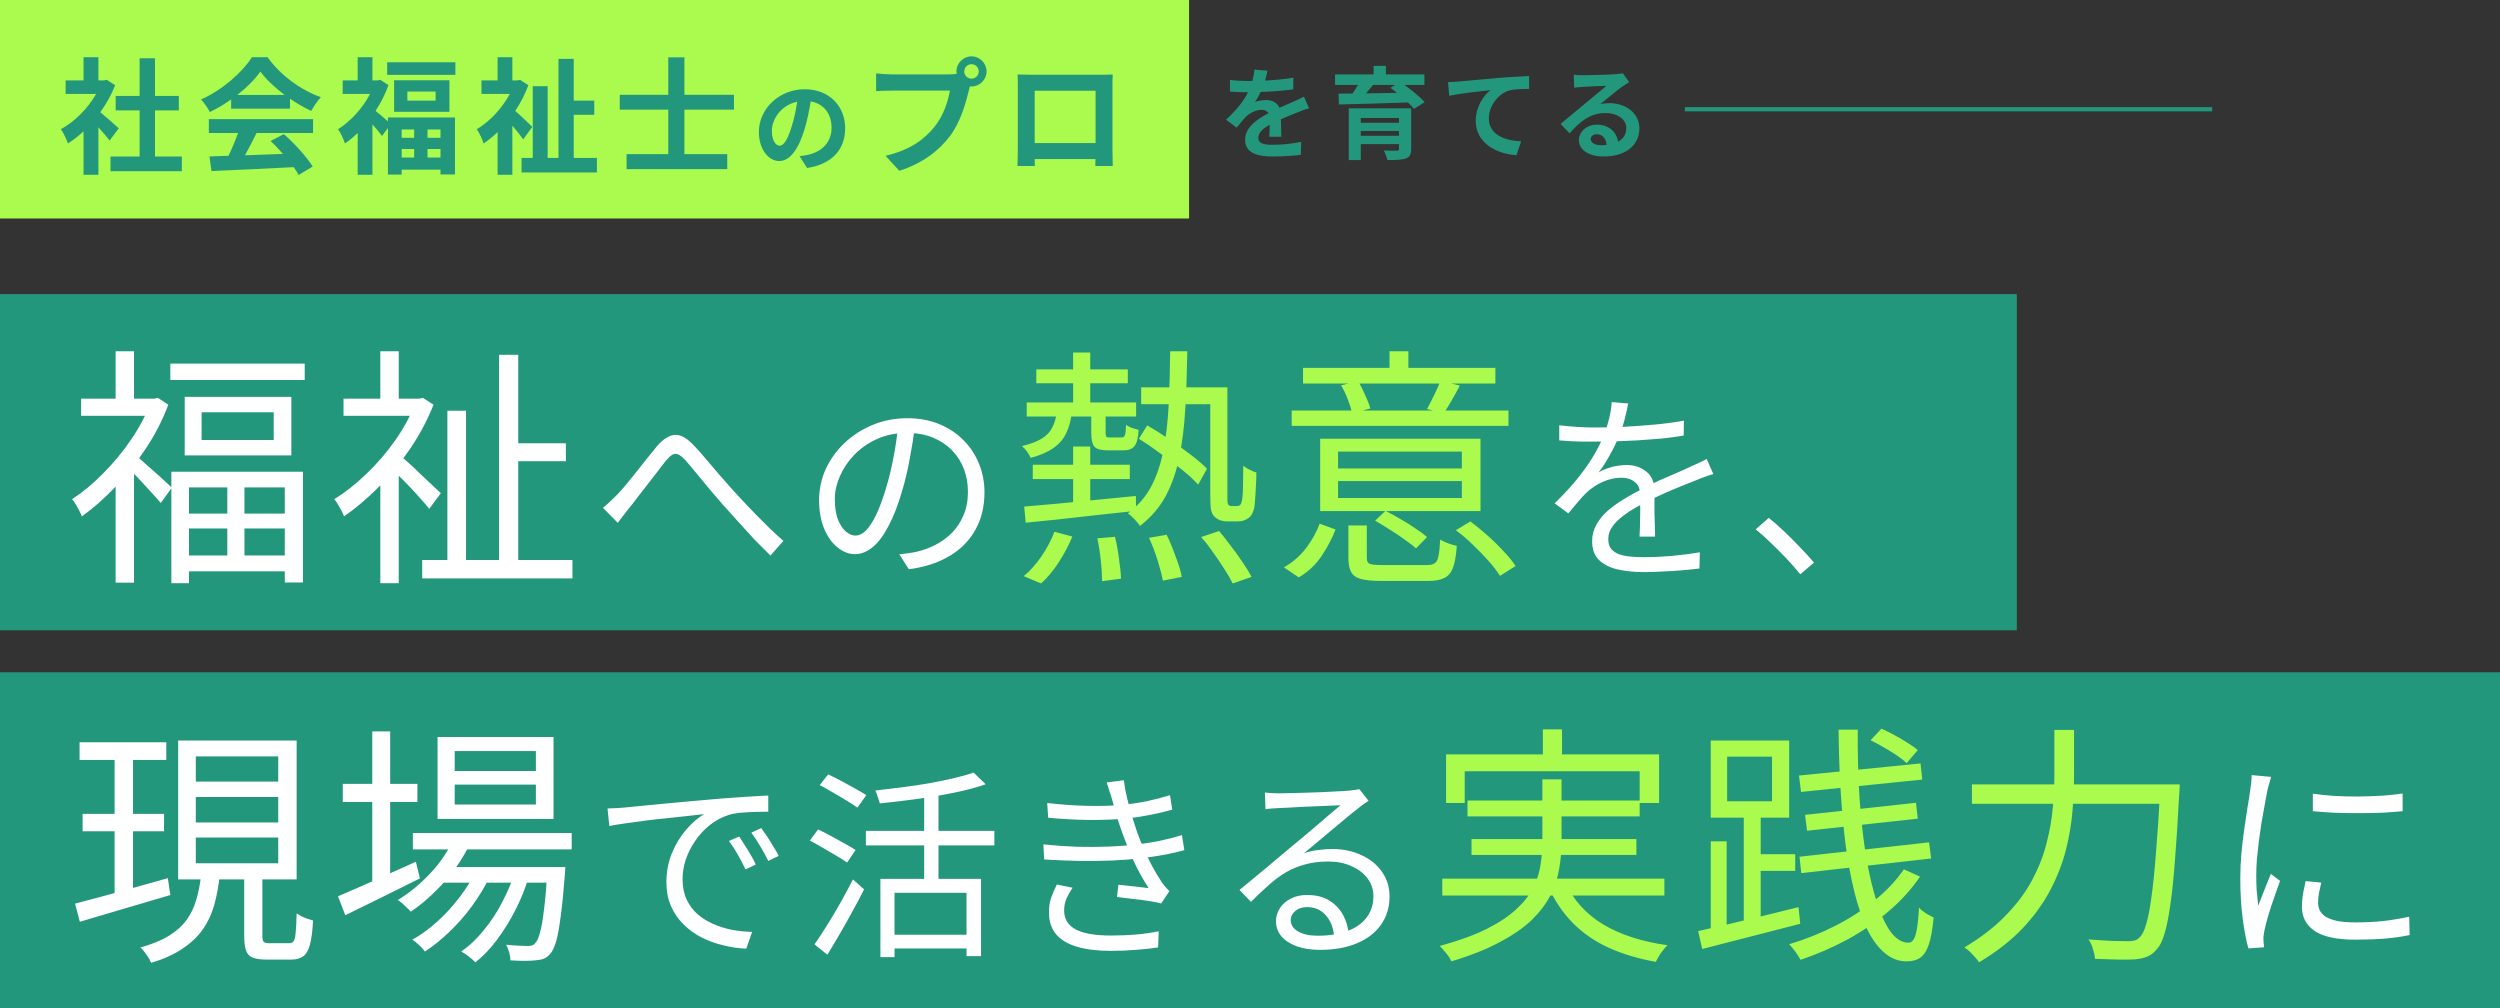 <svg width="595" height="240" viewBox="0 0 595 240" fill="none" xmlns="http://www.w3.org/2000/svg">
<rect x="0" y="0" width="595" height="240" fill="#333333" stroke="none"/>
<rect width="480" height="80" transform="translate(0 70)" fill="#23977C"/>
<path d="M54.1 114.38H58.18V134.72H54.1V114.38ZM47.98 98.12V104.72H65.14V98.12H47.98ZM43.96 94.46H69.34V108.38H43.96V94.46ZM40.78 112.28H72.1V138.62H67.78V116H44.98V138.8H40.78V112.28ZM43.3 122.24H69.82V125.78H43.3V122.24ZM43.3 132.2H69.88V135.98H43.3V132.2ZM40.54 86.54H72.52V90.44H40.54V86.54ZM19.3 94.88H37.42V98.96H19.3V94.88ZM27.52 83.6H31.9V96.92H27.52V83.6ZM32.38 108.5C32.82 108.78 33.42 109.28 34.18 110C34.98 110.68 35.84 111.44 36.76 112.28C37.68 113.08 38.52 113.84 39.28 114.56C40.04 115.24 40.58 115.74 40.9 116.06L38.26 119.72C37.82 119.16 37.22 118.48 36.46 117.68C35.74 116.88 34.96 116.02 34.12 115.1C33.28 114.18 32.48 113.34 31.72 112.58C30.96 111.82 30.34 111.2 29.86 110.72L32.38 108.5ZM35.86 94.88H36.76L37.6 94.7L40.06 96.32C38.7 99.96 36.9 103.46 34.66 106.82C32.46 110.14 30.04 113.18 27.4 115.94C24.76 118.7 22.12 121.02 19.48 122.9C19.32 122.46 19.1 121.98 18.82 121.46C18.54 120.94 18.26 120.44 17.98 119.96C17.7 119.44 17.42 119.06 17.14 118.82C19.66 117.18 22.12 115.14 24.52 112.7C26.96 110.26 29.18 107.58 31.18 104.66C33.18 101.74 34.74 98.78 35.86 95.78V94.88ZM27.52 112.88L31.9 107.54V138.68H27.52V112.88ZM121.3 105.5H134.68V109.76H121.3V105.5ZM100.48 133.28H136.24V137.66H100.48V133.28ZM118.78 84.44H123.34V136.4H118.78V84.44ZM106.48 97.76H110.92V135.32H106.48V97.76ZM81.76 94.88H100.48V98.96H81.76V94.88ZM90.52 112.76L94.9 107.54V138.8H90.52V112.76ZM90.52 83.6H94.9V96.92H90.52V83.6ZM94.9 108.14C95.38 108.5 96.08 109.1 97 109.94C97.96 110.78 98.96 111.72 100 112.76C101.08 113.76 102.06 114.68 102.94 115.52C103.86 116.36 104.52 116.98 104.92 117.38L102.16 121.1C101.64 120.42 100.94 119.6 100.06 118.64C99.22 117.68 98.3 116.68 97.3 115.64C96.3 114.6 95.34 113.64 94.42 112.76C93.54 111.84 92.8 111.1 92.2 110.54L94.9 108.14ZM98.92 94.88H99.82L100.66 94.7L103.18 96.32C101.74 99.96 99.88 103.46 97.6 106.82C95.32 110.18 92.8 113.24 90.04 116C87.32 118.72 84.6 121.02 81.88 122.9C81.72 122.46 81.5 121.98 81.22 121.46C80.94 120.94 80.66 120.44 80.38 119.96C80.1 119.48 79.82 119.1 79.54 118.82C82.14 117.22 84.7 115.2 87.22 112.76C89.78 110.32 92.08 107.64 94.12 104.72C96.16 101.8 97.76 98.82 98.92 95.78V94.88ZM143.488 120.848C144.096 120.368 144.656 119.888 145.168 119.408C145.712 118.896 146.304 118.32 146.944 117.68C147.584 117.008 148.288 116.208 149.056 115.28C149.856 114.32 150.672 113.312 151.504 112.256C152.368 111.168 153.216 110.096 154.048 109.04C154.88 107.984 155.648 107.04 156.352 106.208C157.76 104.576 159.12 103.68 160.432 103.52C161.776 103.36 163.232 104.08 164.8 105.68C165.792 106.672 166.832 107.824 167.92 109.136C169.008 110.416 170.112 111.712 171.232 113.024C172.384 114.336 173.456 115.552 174.448 116.672C175.184 117.472 176.016 118.368 176.944 119.36C177.872 120.352 178.864 121.392 179.92 122.48C180.976 123.536 182.048 124.608 183.136 125.696C184.256 126.784 185.36 127.792 186.448 128.72L183.376 132.224C182.192 131.072 180.928 129.808 179.584 128.432C178.272 127.024 176.976 125.6 175.696 124.16C174.416 122.72 173.216 121.392 172.096 120.176C171.072 118.992 170 117.744 168.88 116.432C167.792 115.088 166.736 113.808 165.712 112.592C164.72 111.376 163.856 110.352 163.12 109.52C162.416 108.784 161.824 108.32 161.344 108.128C160.864 107.936 160.4 107.984 159.952 108.272C159.536 108.528 159.04 108.992 158.464 109.664C157.92 110.368 157.28 111.2 156.544 112.16C155.808 113.12 155.04 114.112 154.24 115.136C153.44 116.16 152.656 117.168 151.888 118.16C151.152 119.152 150.48 120.016 149.872 120.752C149.392 121.392 148.88 122.048 148.336 122.72C147.824 123.36 147.392 123.936 147.04 124.448L143.488 120.848ZM217.792 101.216C217.472 103.712 217.056 106.32 216.544 109.04C216.064 111.76 215.44 114.4 214.672 116.96C213.712 120.256 212.64 123.008 211.456 125.216C210.304 127.424 209.056 129.088 207.712 130.208C206.368 131.328 204.96 131.888 203.488 131.888C202.08 131.888 200.72 131.376 199.408 130.352C198.096 129.328 197.024 127.856 196.192 125.936C195.36 123.984 194.944 121.696 194.944 119.072C194.944 116.448 195.472 113.968 196.528 111.632C197.616 109.296 199.104 107.232 200.992 105.44C202.912 103.616 205.152 102.176 207.712 101.12C210.272 100.064 213.008 99.536 215.92 99.536C218.736 99.536 221.264 100 223.504 100.928C225.776 101.856 227.712 103.136 229.312 104.768C230.912 106.368 232.144 108.24 233.008 110.384C233.872 112.496 234.304 114.768 234.304 117.2C234.304 120.56 233.584 123.52 232.144 126.08C230.736 128.64 228.688 130.72 226 132.32C223.344 133.92 220.112 134.976 216.304 135.488L214.048 131.936C214.816 131.84 215.552 131.744 216.256 131.648C216.96 131.552 217.6 131.44 218.176 131.312C219.712 130.96 221.2 130.416 222.64 129.68C224.112 128.912 225.424 127.952 226.576 126.8C227.728 125.616 228.64 124.224 229.312 122.624C230.016 120.992 230.368 119.136 230.368 117.056C230.368 115.104 230.048 113.296 229.408 111.632C228.768 109.936 227.824 108.448 226.576 107.168C225.328 105.888 223.808 104.88 222.016 104.144C220.224 103.408 218.176 103.04 215.872 103.04C213.248 103.04 210.864 103.52 208.72 104.48C206.608 105.44 204.8 106.704 203.296 108.272C201.824 109.808 200.688 111.504 199.888 113.36C199.088 115.184 198.688 116.976 198.688 118.736C198.688 120.752 198.944 122.416 199.456 123.728C200 125.008 200.64 125.952 201.376 126.56C202.144 127.168 202.896 127.472 203.632 127.472C204.4 127.472 205.184 127.104 205.984 126.368C206.784 125.6 207.6 124.384 208.432 122.72C209.264 121.024 210.08 118.832 210.88 116.144C211.584 113.84 212.176 111.392 212.656 108.8C213.168 106.208 213.536 103.664 213.76 101.168L217.792 101.216ZM387.52 96.032C387.328 96.992 387.072 98.128 386.752 99.44C386.464 100.72 385.984 102.176 385.312 103.808C384.736 105.248 384.016 106.736 383.152 108.272C382.32 109.808 381.424 111.2 380.464 112.448C381.072 112.064 381.76 111.744 382.528 111.488C383.296 111.2 384.08 110.992 384.88 110.864C385.712 110.736 386.464 110.672 387.136 110.672C388.992 110.672 390.56 111.2 391.84 112.256C393.12 113.28 393.76 114.784 393.76 116.768C393.76 117.376 393.76 118.16 393.76 119.12C393.76 120.048 393.76 121.04 393.76 122.096C393.792 123.12 393.824 124.128 393.856 125.12C393.888 126.112 393.904 126.976 393.904 127.712H390.208C390.24 127.072 390.272 126.32 390.304 125.456C390.336 124.592 390.352 123.68 390.352 122.72C390.384 121.76 390.384 120.848 390.352 119.984C390.352 119.12 390.352 118.384 390.352 117.776C390.352 116.368 389.92 115.344 389.056 114.704C388.224 114.032 387.168 113.696 385.888 113.696C384.384 113.696 382.896 114.032 381.424 114.704C379.984 115.344 378.72 116.176 377.632 117.2C376.928 117.872 376.224 118.64 375.52 119.504C374.848 120.336 374.096 121.232 373.264 122.192L370 119.792C372.304 117.552 374.224 115.456 375.76 113.504C377.296 111.552 378.544 109.744 379.504 108.08C380.464 106.384 381.216 104.864 381.76 103.52C382.272 102.176 382.688 100.832 383.008 99.488C383.328 98.112 383.52 96.848 383.584 95.696L387.52 96.032ZM371.104 101.216C372.384 101.376 373.776 101.504 375.28 101.6C376.784 101.696 378.096 101.744 379.216 101.744C381.36 101.744 383.664 101.696 386.128 101.6C388.592 101.472 391.072 101.296 393.568 101.072C396.096 100.848 398.496 100.528 400.768 100.112L400.72 103.664C399.056 103.952 397.28 104.192 395.392 104.384C393.504 104.544 391.584 104.688 389.632 104.816C387.68 104.912 385.792 104.992 383.968 105.056C382.176 105.088 380.512 105.104 378.976 105.104C378.304 105.104 377.52 105.104 376.624 105.104C375.76 105.072 374.848 105.04 373.888 105.008C372.928 104.944 372 104.88 371.104 104.816V101.216ZM407.776 112.832C407.36 112.928 406.896 113.072 406.384 113.264C405.904 113.424 405.408 113.6 404.896 113.792C404.416 113.984 403.952 114.176 403.504 114.368C401.84 115.008 399.904 115.792 397.696 116.72C395.488 117.648 393.232 118.72 390.928 119.936C389.328 120.736 387.92 121.584 386.704 122.48C385.488 123.344 384.528 124.256 383.824 125.216C383.12 126.144 382.768 127.168 382.768 128.288C382.768 129.216 382.976 129.968 383.392 130.544C383.84 131.12 384.464 131.568 385.264 131.888C386.064 132.176 386.976 132.368 388 132.464C389.056 132.56 390.208 132.608 391.456 132.608C393.312 132.608 395.424 132.512 397.792 132.32C400.192 132.096 402.448 131.808 404.56 131.456L404.464 135.296C403.248 135.456 401.872 135.6 400.336 135.728C398.832 135.856 397.296 135.952 395.728 136.016C394.192 136.112 392.72 136.16 391.312 136.16C389.04 136.16 386.96 135.952 385.072 135.536C383.216 135.12 381.728 134.384 380.608 133.328C379.488 132.272 378.928 130.768 378.928 128.816C378.928 127.376 379.264 126.064 379.936 124.88C380.608 123.664 381.504 122.56 382.624 121.568C383.776 120.576 385.04 119.664 386.416 118.832C387.792 117.968 389.2 117.184 390.64 116.48C392.176 115.648 393.616 114.928 394.96 114.32C396.336 113.712 397.632 113.152 398.848 112.64C400.064 112.128 401.2 111.616 402.256 111.104C402.96 110.784 403.632 110.48 404.272 110.192C404.912 109.904 405.552 109.584 406.192 109.232L407.776 112.832ZM428.464 136.688C427.44 135.408 426.32 134.128 425.104 132.848C423.888 131.568 422.656 130.336 421.408 129.152C420.192 127.968 419.008 126.912 417.856 125.984L420.976 123.248C422.128 124.176 423.344 125.248 424.624 126.464C425.904 127.68 427.152 128.928 428.368 130.208C429.616 131.488 430.736 132.72 431.728 133.904L428.464 136.688Z" fill="white"/>
<path d="M246.64 87.92H268.42V91.22H246.64V87.92ZM271.6 92.18H290.14V96.2H271.6V92.18ZM244.36 95.78H270.4V99.14H244.36V95.78ZM255.4 83.9H259.48V97.4H255.4V83.9ZM255.4 106.28H259.48V121.22H255.4V106.28ZM245.8 110.6H268.9V114.02H245.8V110.6ZM243.76 120.56C246 120.36 248.54 120.14 251.38 119.9C254.26 119.62 257.32 119.32 260.56 119C263.84 118.68 267.1 118.36 270.34 118.04L270.4 121.58C267.24 121.9 264.08 122.24 260.92 122.6C257.76 122.96 254.74 123.3 251.86 123.62C249.02 123.9 246.44 124.16 244.12 124.4L243.76 120.56ZM259.72 97.7H263.14V103.04C263.14 103.52 263.2 103.82 263.32 103.94C263.44 104.06 263.72 104.12 264.16 104.12C264.32 104.12 264.58 104.12 264.94 104.12C265.3 104.12 265.66 104.12 266.02 104.12C266.38 104.12 266.66 104.12 266.86 104.12C267.3 104.12 267.58 103.96 267.7 103.64C267.86 103.32 267.96 102.48 268 101.12C268.32 101.36 268.78 101.6 269.38 101.84C269.98 102.04 270.52 102.2 271 102.32C270.88 104.24 270.54 105.54 269.98 106.22C269.42 106.86 268.56 107.18 267.4 107.18C267.16 107.18 266.8 107.18 266.32 107.18C265.84 107.18 265.34 107.18 264.82 107.18C264.3 107.18 263.92 107.18 263.68 107.18C262.08 107.18 261.02 106.9 260.5 106.34C259.98 105.78 259.72 104.68 259.72 103.04V97.7ZM278.5 83.6H282.58C282.5 88.52 282.34 93.08 282.1 97.28C281.86 101.48 281.38 105.32 280.66 108.8C279.98 112.24 278.9 115.34 277.42 118.1C275.94 120.82 273.9 123.18 271.3 125.18C271.02 124.7 270.58 124.16 269.98 123.56C269.42 122.96 268.9 122.5 268.42 122.18C270.82 120.38 272.68 118.24 274 115.76C275.32 113.24 276.28 110.38 276.88 107.18C277.52 103.94 277.94 100.36 278.14 96.44C278.34 92.48 278.46 88.2 278.5 83.6ZM271.06 104.42L273.04 101.24C274.72 102.2 276.46 103.3 278.26 104.54C280.06 105.74 281.76 106.96 283.36 108.2C285 109.44 286.3 110.56 287.26 111.56L285.16 115.34C284.2 114.26 282.92 113.08 281.32 111.8C279.72 110.52 278.02 109.24 276.22 107.96C274.46 106.64 272.74 105.46 271.06 104.42ZM288.04 92.18H292.12V117.38C292.12 118.18 292.12 118.82 292.12 119.3C292.16 119.74 292.24 120.02 292.36 120.14C292.52 120.34 292.78 120.44 293.14 120.44C293.3 120.44 293.48 120.44 293.68 120.44C293.92 120.44 294.12 120.44 294.28 120.44C294.76 120.44 295.08 120.32 295.24 120.08C295.48 119.76 295.64 119.1 295.72 118.1C295.8 117.5 295.84 116.58 295.84 115.34C295.88 114.06 295.9 112.56 295.9 110.84C296.34 111.2 296.84 111.52 297.4 111.8C297.96 112.08 298.5 112.3 299.02 112.46C299.02 113.5 298.98 114.58 298.9 115.7C298.86 116.82 298.8 117.82 298.72 118.7C298.68 119.58 298.62 120.24 298.54 120.68C298.3 121.96 297.82 122.84 297.1 123.32C296.78 123.56 296.38 123.76 295.9 123.92C295.46 124.04 294.98 124.1 294.46 124.1C294.14 124.1 293.74 124.1 293.26 124.1C292.78 124.1 292.38 124.1 292.06 124.1C291.58 124.1 291.06 124.02 290.5 123.86C289.94 123.66 289.46 123.36 289.06 122.96C288.66 122.6 288.38 122.06 288.22 121.34C288.1 120.58 288.04 119.18 288.04 117.14V92.18ZM261.16 128.12L265.36 127.76C265.76 129.36 266.08 131.1 266.32 132.98C266.6 134.86 266.76 136.44 266.8 137.72L262.3 138.32C262.3 137 262.2 135.38 262 133.46C261.8 131.54 261.52 129.76 261.16 128.12ZM273.46 128L277.66 127.28C278.42 128.84 279.14 130.58 279.82 132.5C280.54 134.38 281.02 135.98 281.26 137.3L276.76 138.2C276.52 136.88 276.1 135.26 275.5 133.34C274.9 131.42 274.22 129.64 273.46 128ZM285.88 127.82L290.14 126.38C291.1 127.5 292.06 128.72 293.02 130.04C294.02 131.32 294.94 132.6 295.78 133.88C296.66 135.16 297.36 136.3 297.88 137.3L293.38 138.86C292.9 137.86 292.24 136.72 291.4 135.44C290.6 134.16 289.72 132.86 288.76 131.54C287.84 130.18 286.88 128.94 285.88 127.82ZM250.96 126.56L255.22 127.7C254.38 129.74 253.3 131.78 251.98 133.82C250.7 135.82 249.3 137.5 247.78 138.86L243.64 137.12C245.12 135.92 246.52 134.36 247.84 132.44C249.16 130.52 250.2 128.56 250.96 126.56ZM251.5 98.06H255.1C254.9 99.98 254.46 101.64 253.78 103.04C253.14 104.44 252.14 105.62 250.78 106.58C249.46 107.54 247.64 108.34 245.32 108.98C245.12 108.54 244.82 108.04 244.42 107.48C244.02 106.92 243.62 106.48 243.22 106.16C245.22 105.68 246.78 105.1 247.9 104.42C249.06 103.7 249.9 102.82 250.42 101.78C250.98 100.74 251.34 99.5 251.5 98.06ZM318.46 118.52H347.92V114.5H318.46V118.52ZM318.46 111.5H347.92V107.48H318.46V111.5ZM352.36 104.42V121.64H314.2V104.42H352.36ZM347.44 91.76C346.8 93 346.14 94.2 345.46 95.36C344.82 96.48 344.2 97.48 343.6 98.36L339.64 97.34C340.16 96.38 340.72 95.28 341.32 94.04C341.96 92.76 342.46 91.64 342.82 90.68L347.44 91.76ZM323.26 90.74C323.86 91.78 324.42 92.9 324.94 94.1C325.5 95.3 325.9 96.34 326.14 97.22L321.82 98.36C321.62 97.44 321.28 96.36 320.8 95.12C320.32 93.84 319.78 92.7 319.18 91.7L323.26 90.74ZM335.2 83.6V90.14H330.7V83.6H335.2ZM359.02 97.7V101.36H307.42V97.7H359.02ZM355.9 87.56V91.28H310.12V87.56H355.9ZM317.86 126.02C317.02 128.18 315.9 130.3 314.5 132.38C313.14 134.42 311.34 136.1 309.1 137.42L305.56 135.02C307.64 133.86 309.4 132.34 310.84 130.46C312.28 128.54 313.36 126.6 314.08 124.64L317.86 126.02ZM349.96 124.1C351.28 125.1 352.64 126.22 354.04 127.46C355.44 128.7 356.72 129.96 357.88 131.24C359.08 132.48 360.02 133.64 360.7 134.72L356.98 137.06C356.34 135.98 355.44 134.8 354.28 133.52C353.16 132.24 351.92 130.96 350.56 129.68C349.24 128.36 347.88 127.2 346.48 126.2L349.96 124.1ZM329.74 121.58C330.9 122.14 332.1 122.8 333.34 123.56C334.62 124.28 335.8 125.02 336.88 125.78C338 126.5 338.92 127.18 339.64 127.82L337 130.52C336.32 129.88 335.42 129.18 334.3 128.42C333.22 127.62 332.06 126.84 330.82 126.08C329.58 125.28 328.4 124.56 327.28 123.92L329.74 121.58ZM325.3 132.8C325.3 133.52 325.52 133.98 325.96 134.18C326.4 134.38 327.4 134.48 328.96 134.48C329.32 134.48 329.96 134.48 330.88 134.48C331.84 134.48 332.9 134.48 334.06 134.48C335.22 134.48 336.3 134.48 337.3 134.48C338.34 134.48 339.1 134.48 339.58 134.48C340.42 134.48 341.04 134.34 341.44 134.06C341.88 133.82 342.18 133.26 342.34 132.38C342.54 131.5 342.68 130.18 342.76 128.42C343.28 128.74 343.92 129.04 344.68 129.32C345.44 129.6 346.12 129.8 346.72 129.92C346.56 132.2 346.26 133.92 345.82 135.08C345.38 136.28 344.7 137.1 343.78 137.54C342.86 138.02 341.58 138.26 339.94 138.26C339.7 138.26 339.18 138.26 338.38 138.26C337.62 138.26 336.74 138.26 335.74 138.26C334.78 138.26 333.8 138.26 332.8 138.26C331.8 138.26 330.9 138.26 330.1 138.26C329.34 138.26 328.84 138.26 328.6 138.26C326.56 138.26 324.98 138.1 323.86 137.78C322.78 137.5 322.02 136.96 321.58 136.16C321.14 135.36 320.92 134.24 320.92 132.8V125.06H325.3V132.8Z" fill="#AAFB4E"/>
<rect width="595" height="80" transform="translate(0 160)" fill="#23977C"/>
<path d="M18.94 176.66H39.58V180.86H18.94V176.66ZM19.66 193.7H39.04V197.84H19.66V193.7ZM17.86 215.06C19.7 214.58 21.82 214.02 24.22 213.38C26.62 212.74 29.16 212.04 31.84 211.28C34.56 210.52 37.26 209.76 39.94 209L40.54 213.02C36.78 214.14 32.98 215.26 29.14 216.38C25.34 217.5 21.96 218.5 19 219.38L17.86 215.06ZM46.6 189.68V195.74H66.22V189.68H46.6ZM46.6 199.34V205.46H66.22V199.34H46.6ZM46.6 180.02V186.02H66.22V180.02H46.6ZM42.4 176.24H70.6V209.3H42.4V176.24ZM58.12 207.44H62.44V222.74C62.44 223.46 62.54 223.92 62.74 224.12C62.94 224.36 63.4 224.48 64.12 224.48C64.36 224.48 64.8 224.48 65.44 224.48C66.08 224.48 66.74 224.48 67.42 224.48C68.1 224.48 68.58 224.48 68.86 224.48C69.3 224.48 69.64 224.32 69.88 224C70.12 223.68 70.28 223.02 70.36 222.02C70.48 220.98 70.56 219.44 70.6 217.4C70.92 217.6 71.3 217.82 71.74 218.06C72.22 218.3 72.7 218.5 73.18 218.66C73.66 218.82 74.1 218.96 74.5 219.08C74.38 221.52 74.14 223.42 73.78 224.78C73.42 226.14 72.88 227.08 72.16 227.6C71.48 228.12 70.54 228.38 69.34 228.38C69.14 228.38 68.76 228.38 68.2 228.38C67.64 228.38 67.04 228.38 66.4 228.38C65.76 228.38 65.16 228.38 64.6 228.38C64.08 228.38 63.7 228.38 63.46 228.38C62.02 228.38 60.9 228.22 60.1 227.9C59.34 227.58 58.82 227 58.54 226.16C58.26 225.32 58.12 224.18 58.12 222.74V207.44ZM47.86 208.34H52.3C52.02 210.9 51.58 213.26 50.98 215.42C50.38 217.54 49.48 219.46 48.28 221.18C47.08 222.9 45.48 224.42 43.48 225.74C41.52 227.1 39.02 228.24 35.98 229.16C35.82 228.8 35.6 228.38 35.32 227.9C35.04 227.46 34.72 227 34.36 226.52C34.04 226.08 33.72 225.74 33.4 225.5C36.16 224.74 38.42 223.82 40.18 222.74C41.98 221.62 43.4 220.34 44.44 218.9C45.48 217.46 46.24 215.86 46.72 214.1C47.24 212.34 47.62 210.42 47.86 208.34ZM27.28 178.34H31.66V213.68L27.28 214.46V178.34ZM98.26 198.26H136.06V202.16H98.26V198.26ZM105.04 206.36H131.14V210.08H105.04V206.36ZM107.92 199.7L111.88 200.72C110.32 204.04 108.26 207.12 105.7 209.96C103.18 212.76 100.54 215.1 97.78 216.98C97.58 216.74 97.28 216.44 96.88 216.08C96.52 215.72 96.14 215.36 95.74 215C95.34 214.64 94.98 214.38 94.66 214.22C97.42 212.54 99.98 210.44 102.34 207.92C104.74 205.4 106.6 202.66 107.92 199.7ZM130.3 206.36H134.56C134.56 206.36 134.54 206.6 134.5 207.08C134.5 207.52 134.48 207.88 134.44 208.16C134.12 212.32 133.78 215.68 133.42 218.24C133.1 220.8 132.74 222.76 132.34 224.12C131.94 225.48 131.46 226.46 130.9 227.06C130.42 227.62 129.9 228 129.34 228.2C128.78 228.4 128.14 228.52 127.42 228.56C126.78 228.64 125.92 228.68 124.84 228.68C123.8 228.68 122.68 228.64 121.48 228.56C121.48 228 121.38 227.36 121.18 226.64C120.98 225.96 120.74 225.36 120.46 224.84C121.58 224.96 122.6 225.04 123.52 225.08C124.44 225.12 125.12 225.14 125.56 225.14C125.96 225.14 126.3 225.1 126.58 225.02C126.9 224.94 127.16 224.76 127.36 224.48C127.8 224.08 128.18 223.26 128.5 222.02C128.86 220.78 129.18 218.96 129.46 216.56C129.78 214.12 130.06 210.96 130.3 207.08V206.36ZM108.22 186.74V191.48H127.54V186.74H108.22ZM108.22 178.76V183.5H127.54V178.76H108.22ZM104.14 175.4H131.74V194.9H104.14V175.4ZM81.58 186.56H99.34V190.88H81.58V186.56ZM88.6 174.08H92.86V210.98H88.6V174.08ZM80.44 213.32C81.96 212.68 83.72 211.92 85.72 211.04C87.72 210.16 89.86 209.2 92.14 208.16C94.42 207.12 96.7 206.1 98.98 205.1L99.94 209.06C96.86 210.58 93.76 212.12 90.64 213.68C87.52 215.2 84.7 216.58 82.18 217.82L80.44 213.32ZM122.68 207.08L125.8 208.76C125.08 211.28 124.06 213.84 122.74 216.44C121.42 219.04 119.94 221.44 118.3 223.64C116.66 225.84 114.94 227.64 113.14 229.04C112.74 228.6 112.22 228.14 111.58 227.66C110.98 227.18 110.38 226.78 109.78 226.46C111.66 225.18 113.44 223.5 115.12 221.42C116.84 219.34 118.34 217.04 119.62 214.52C120.94 212 121.96 209.52 122.68 207.08ZM113.26 207.2L116.38 209C115.34 211.16 114 213.36 112.36 215.6C110.76 217.8 108.98 219.84 107.02 221.72C105.06 223.6 103.1 225.18 101.14 226.46C100.78 225.98 100.32 225.48 99.76 224.96C99.24 224.44 98.7 224 98.14 223.64C100.1 222.56 102.06 221.14 104.02 219.38C105.98 217.62 107.76 215.68 109.36 213.56C111 211.44 112.3 209.32 113.26 207.2ZM144.592 192.416C145.488 192.384 146.304 192.352 147.04 192.32C147.808 192.256 148.416 192.208 148.864 192.176C149.632 192.08 150.736 191.968 152.176 191.84C153.648 191.68 155.328 191.52 157.216 191.36C159.104 191.168 161.136 190.976 163.312 190.784C165.488 190.592 167.68 190.4 169.888 190.208C171.648 190.048 173.312 189.92 174.88 189.824C176.448 189.696 177.904 189.6 179.248 189.536C180.592 189.44 181.792 189.376 182.848 189.344V193.184C181.952 193.184 180.928 193.2 179.776 193.232C178.624 193.264 177.488 193.328 176.368 193.424C175.248 193.52 174.272 193.696 173.44 193.952C171.744 194.496 170.208 195.328 168.832 196.448C167.488 197.536 166.336 198.8 165.376 200.24C164.416 201.68 163.68 203.168 163.168 204.704C162.688 206.24 162.448 207.728 162.448 209.168C162.448 211.024 162.768 212.656 163.408 214.064C164.048 215.44 164.912 216.608 166 217.568C167.12 218.528 168.384 219.312 169.792 219.92C171.2 220.528 172.688 220.992 174.256 221.312C175.856 221.6 177.44 221.76 179.008 221.792L177.616 225.776C175.824 225.712 174.032 225.456 172.24 225.008C170.448 224.592 168.736 223.984 167.104 223.184C165.472 222.352 164.016 221.312 162.736 220.064C161.456 218.816 160.448 217.36 159.712 215.696C158.976 214.032 158.608 212.128 158.608 209.984C158.608 207.488 159.04 205.184 159.904 203.072C160.8 200.928 161.936 199.056 163.312 197.456C164.688 195.856 166.112 194.624 167.584 193.76C166.56 193.888 165.28 194.032 163.744 194.192C162.24 194.352 160.624 194.528 158.896 194.72C157.168 194.88 155.424 195.072 153.664 195.296C151.936 195.52 150.32 195.744 148.816 195.968C147.312 196.16 146.048 196.368 145.024 196.592L144.592 192.416ZM175.936 199.088C176.288 199.6 176.704 200.256 177.184 201.056C177.696 201.824 178.192 202.624 178.672 203.456C179.152 204.256 179.552 205.024 179.872 205.76L177.424 206.912C176.88 205.728 176.272 204.56 175.6 203.408C174.928 202.224 174.224 201.136 173.488 200.144L175.936 199.088ZM181.168 197.072C181.552 197.584 182 198.224 182.512 198.992C183.024 199.76 183.52 200.56 184 201.392C184.512 202.192 184.96 202.96 185.344 203.696L182.848 204.896C182.272 203.712 181.632 202.544 180.928 201.392C180.256 200.24 179.552 199.168 178.816 198.176L181.168 197.072ZM209.536 209.168H233.488V227.552H230.032V212.48H212.896V227.792H209.536V209.168ZM231.712 183.872L234.592 186.656C232.384 187.424 229.856 188.096 227.008 188.672C224.192 189.248 221.264 189.744 218.224 190.16C215.184 190.576 212.24 190.928 209.392 191.216C209.296 190.8 209.136 190.288 208.912 189.68C208.72 189.072 208.528 188.56 208.336 188.144C210.384 187.92 212.512 187.664 214.72 187.376C216.928 187.088 219.072 186.768 221.152 186.416C223.232 186.032 225.168 185.632 226.96 185.216C228.784 184.8 230.368 184.352 231.712 183.872ZM219.952 188H223.36V211.088H219.952V188ZM206.08 197.744H236.656V201.2H206.08V197.744ZM211.84 222.464H231.616V225.728H211.84V222.464ZM195.088 186.848L197.104 184.304C198.096 184.752 199.152 185.28 200.272 185.888C201.424 186.496 202.528 187.104 203.584 187.712C204.64 188.288 205.504 188.8 206.176 189.248L204.064 192.224C203.392 191.712 202.528 191.152 201.472 190.544C200.448 189.904 199.376 189.264 198.256 188.624C197.136 187.952 196.08 187.36 195.088 186.848ZM192.736 200.048L194.704 197.408C195.664 197.856 196.704 198.384 197.824 198.992C198.944 199.6 200.016 200.192 201.04 200.768C202.096 201.344 202.96 201.856 203.632 202.304L201.616 205.28C200.976 204.832 200.144 204.304 199.12 203.696C198.096 203.088 197.024 202.464 195.904 201.824C194.784 201.152 193.728 200.56 192.736 200.048ZM193.84 224.768C194.704 223.552 195.664 222.096 196.72 220.4C197.808 218.672 198.896 216.848 199.984 214.928C201.072 212.976 202.08 211.104 203.008 209.312L205.648 211.664C204.816 213.36 203.888 215.12 202.864 216.944C201.872 218.768 200.864 220.56 199.84 222.32C198.816 224.08 197.84 225.712 196.912 227.216L193.84 224.768ZM249.232 191.12C252.592 191.504 255.792 191.728 258.832 191.792C261.904 191.856 264.672 191.776 267.136 191.552C269.088 191.36 271.024 191.072 272.944 190.688C274.896 190.272 276.736 189.792 278.464 189.248L278.992 192.704C277.424 193.152 275.664 193.568 273.712 193.952C271.792 194.336 269.872 194.624 267.952 194.816C265.52 195.04 262.688 195.152 259.456 195.152C256.256 195.12 252.928 194.944 249.472 194.624L249.232 191.12ZM248.32 200.96C251.04 201.248 253.728 201.44 256.384 201.536C259.04 201.6 261.552 201.584 263.92 201.488C266.288 201.392 268.4 201.232 270.256 201.008C272.56 200.752 274.656 200.416 276.544 200C278.432 199.584 280.016 199.168 281.296 198.752L281.872 202.352C280.56 202.704 279.024 203.056 277.264 203.408C275.504 203.728 273.616 204.016 271.6 204.272C269.616 204.496 267.36 204.672 264.832 204.8C262.304 204.896 259.632 204.928 256.816 204.896C254.032 204.832 251.264 204.72 248.512 204.56L248.32 200.96ZM264.736 190.496C264.544 189.76 264.32 189.04 264.064 188.336C263.84 187.6 263.616 186.896 263.392 186.224L267.472 185.696C267.632 187.04 267.888 188.448 268.24 189.92C268.592 191.36 268.976 192.784 269.392 194.192C269.808 195.568 270.208 196.816 270.592 197.936C271.04 199.184 271.568 200.512 272.176 201.92C272.784 203.328 273.456 204.72 274.192 206.096C274.928 207.472 275.712 208.784 276.544 210.032C276.8 210.384 277.072 210.736 277.36 211.088C277.68 211.408 278 211.744 278.32 212.096L276.352 215.024C275.456 214.768 274.4 214.56 273.184 214.4C271.968 214.208 270.72 214.048 269.44 213.92C268.16 213.76 266.96 213.616 265.84 213.488L266.176 210.56C267.456 210.688 268.784 210.832 270.16 210.992C271.536 211.152 272.608 211.28 273.376 211.376C272.032 209.296 270.848 207.152 269.824 204.944C268.832 202.736 267.984 200.656 267.28 198.704C266.896 197.616 266.544 196.608 266.224 195.68C265.936 194.72 265.664 193.808 265.408 192.944C265.184 192.08 264.96 191.264 264.736 190.496ZM255.28 211.28C254.704 212.112 254.224 212.96 253.84 213.824C253.456 214.688 253.264 215.648 253.264 216.704C253.264 218.688 254.16 220.176 255.952 221.168C257.776 222.16 260.576 222.656 264.352 222.656C266.592 222.656 268.624 222.576 270.448 222.416C272.272 222.256 274.048 222 275.776 221.648L275.632 225.488C273.968 225.744 272.192 225.936 270.304 226.064C268.416 226.224 266.448 226.304 264.4 226.304C261.264 226.304 258.592 225.984 256.384 225.344C254.208 224.704 252.544 223.728 251.392 222.416C250.272 221.104 249.696 219.424 249.664 217.376C249.632 216 249.792 214.784 250.144 213.728C250.528 212.64 250.992 211.568 251.536 210.512L255.28 211.28ZM301.046 188.624C301.59 188.688 302.166 188.736 302.774 188.768C303.414 188.8 303.974 188.816 304.454 188.816C304.934 188.816 305.718 188.8 306.806 188.768C307.926 188.736 309.174 188.704 310.55 188.672C311.958 188.608 313.35 188.56 314.726 188.528C316.134 188.464 317.382 188.4 318.47 188.336C319.59 188.272 320.406 188.224 320.918 188.192C321.622 188.128 322.166 188.064 322.55 188C322.934 187.936 323.254 187.872 323.51 187.808L325.718 190.592C325.302 190.88 324.854 191.184 324.374 191.504C323.926 191.824 323.478 192.176 323.03 192.56C322.422 193.008 321.606 193.664 320.582 194.528C319.558 195.36 318.422 196.304 317.174 197.36C315.958 198.384 314.758 199.392 313.574 200.384C312.39 201.376 311.318 202.272 310.358 203.072C311.478 202.688 312.598 202.432 313.718 202.304C314.87 202.144 315.974 202.064 317.03 202.064C319.686 202.064 322.038 202.56 324.087 203.552C326.167 204.512 327.783 205.84 328.935 207.536C330.119 209.232 330.711 211.168 330.711 213.344C330.711 215.904 330.038 218.144 328.694 220.064C327.35 221.984 325.446 223.456 322.983 224.48C320.518 225.536 317.59 226.064 314.198 226.064C312.022 226.064 310.15 225.776 308.582 225.2C307.014 224.624 305.798 223.824 304.934 222.8C304.102 221.776 303.686 220.592 303.686 219.248C303.686 218.16 303.99 217.136 304.598 216.176C305.206 215.216 306.07 214.448 307.19 213.872C308.31 213.296 309.606 213.008 311.078 213.008C313.222 213.008 314.998 213.456 316.406 214.352C317.814 215.216 318.903 216.368 319.67 217.808C320.438 219.216 320.87 220.736 320.967 222.368L317.51 222.944C317.382 220.896 316.742 219.216 315.59 217.904C314.47 216.56 312.95 215.888 311.03 215.888C309.942 215.888 309.03 216.192 308.294 216.8C307.558 217.408 307.19 218.128 307.19 218.96C307.19 220.112 307.782 221.024 308.966 221.696C310.15 222.368 311.686 222.704 313.574 222.704C316.294 222.704 318.646 222.336 320.63 221.6C322.646 220.864 324.182 219.792 325.238 218.384C326.326 216.976 326.87 215.28 326.87 213.296C326.87 211.728 326.406 210.32 325.478 209.072C324.55 207.824 323.271 206.848 321.639 206.144C320.038 205.408 318.198 205.04 316.118 205.04C314.102 205.04 312.294 205.264 310.694 205.712C309.094 206.128 307.59 206.736 306.182 207.536C304.806 208.336 303.43 209.344 302.054 210.56C300.71 211.744 299.27 213.104 297.734 214.64L294.998 211.808C295.99 211.008 297.078 210.112 298.262 209.12C299.478 208.096 300.694 207.088 301.91 206.096C303.126 205.072 304.246 204.128 305.27 203.264C306.326 202.368 307.206 201.632 307.91 201.056C308.582 200.512 309.414 199.824 310.406 198.992C311.43 198.128 312.486 197.232 313.574 196.304C314.662 195.376 315.686 194.496 316.646 193.664C317.638 192.832 318.438 192.16 319.046 191.648C318.534 191.648 317.782 191.68 316.79 191.744C315.798 191.776 314.694 191.824 313.478 191.888C312.262 191.92 311.046 191.968 309.83 192.032C308.646 192.096 307.558 192.16 306.566 192.224C305.606 192.256 304.87 192.288 304.358 192.32C303.846 192.352 303.318 192.384 302.774 192.416C302.23 192.448 301.702 192.512 301.19 192.608L301.046 188.624ZM550.454 188.9C551.876 189.108 553.522 189.281 555.394 189.42C557.301 189.524 559.26 189.576 561.27 189.576C563.316 189.541 565.257 189.472 567.094 189.368C568.966 189.229 570.544 189.056 571.826 188.848V193.06C570.44 193.199 568.81 193.32 566.938 193.424C565.101 193.493 563.177 193.528 561.166 193.528C559.19 193.528 557.266 193.493 555.394 193.424C553.522 193.32 551.876 193.199 550.454 193.06V188.9ZM552.482 210.064C552.24 211 552.049 211.849 551.91 212.612C551.772 213.375 551.702 214.12 551.702 214.848C551.702 215.437 551.824 216.027 552.066 216.616C552.344 217.171 552.794 217.673 553.418 218.124C554.077 218.54 554.978 218.887 556.122 219.164C557.266 219.407 558.722 219.528 560.49 219.528C562.848 219.528 565.066 219.424 567.146 219.216C569.226 218.973 571.306 218.627 573.386 218.176L573.49 222.544C571.861 222.891 569.954 223.168 567.77 223.376C565.621 223.549 563.194 223.636 560.49 223.636C556.122 223.636 552.916 222.943 550.87 221.556C548.86 220.169 547.854 218.263 547.854 215.836C547.854 214.969 547.924 214.051 548.062 213.08C548.236 212.075 548.461 210.948 548.738 209.7L552.482 210.064ZM540.522 184.896C540.453 185.173 540.349 185.537 540.21 185.988C540.106 186.404 539.985 186.837 539.846 187.288C539.742 187.704 539.656 188.068 539.586 188.38C539.413 189.351 539.205 190.477 538.962 191.76C538.72 193.008 538.477 194.36 538.234 195.816C538.026 197.237 537.818 198.693 537.61 200.184C537.437 201.64 537.281 203.061 537.142 204.448C537.038 205.835 536.986 207.117 536.986 208.296C536.986 209.579 537.021 210.792 537.09 211.936C537.194 213.08 537.316 214.293 537.454 215.576C537.766 214.779 538.096 213.929 538.442 213.028C538.789 212.127 539.136 211.243 539.482 210.376C539.864 209.475 540.193 208.677 540.47 207.984L542.654 209.648C542.204 210.896 541.718 212.265 541.198 213.756C540.678 215.247 540.21 216.685 539.794 218.072C539.413 219.424 539.136 220.499 538.962 221.296C538.893 221.677 538.824 222.093 538.754 222.544C538.685 222.995 538.668 223.359 538.702 223.636C538.737 223.913 538.754 224.208 538.754 224.52C538.789 224.867 538.824 225.179 538.858 225.456L535.114 225.716C534.594 223.879 534.144 221.521 533.762 218.644C533.381 215.732 533.19 212.525 533.19 209.024C533.19 207.117 533.277 205.176 533.45 203.2C533.624 201.189 533.849 199.248 534.126 197.376C534.404 195.469 534.664 193.736 534.906 192.176C535.184 190.581 535.392 189.247 535.53 188.172C535.634 187.548 535.721 186.924 535.79 186.3C535.86 185.641 535.894 185.035 535.894 184.48L540.522 184.896Z" fill="white"/>
<path d="M367.203 173.6H371.763V182.36H367.203V173.6ZM344.163 179.54H394.863V191.12H390.243V183.56H348.603V191.12H344.163V179.54ZM349.263 190.52H390.243V194.3H349.263V190.52ZM343.263 209.12H396.123V213.14H343.263V209.12ZM350.223 199.7H389.463V203.48H350.223V199.7ZM372.603 210.08C374.483 214.24 377.483 217.56 381.603 220.04C385.723 222.48 390.803 224.12 396.843 224.96C396.363 225.44 395.843 226.06 395.283 226.82C394.763 227.62 394.363 228.32 394.083 228.92C389.843 228.16 386.063 227.02 382.743 225.5C379.463 223.98 376.643 222.02 374.283 219.62C371.923 217.22 370.003 214.36 368.523 211.04L372.603 210.08ZM367.083 185.48H371.643V200.48C371.643 202.52 371.463 204.58 371.103 206.66C370.783 208.74 370.123 210.8 369.123 212.84C368.123 214.88 366.663 216.86 364.743 218.78C362.823 220.66 360.283 222.44 357.123 224.12C354.003 225.84 350.103 227.4 345.423 228.8C345.303 228.48 345.083 228.08 344.763 227.6C344.443 227.16 344.083 226.72 343.683 226.28C343.323 225.84 342.983 225.46 342.663 225.14C347.183 223.9 350.923 222.54 353.883 221.06C356.883 219.54 359.263 217.94 361.023 216.26C362.823 214.58 364.143 212.86 364.983 211.1C365.863 209.3 366.423 207.5 366.663 205.7C366.943 203.9 367.083 202.14 367.083 200.42V185.48ZM411.063 180.08V190.7H421.743V180.08H411.063ZM407.163 176.24H425.823V194.6H407.163V176.24ZM415.023 192.68H419.043V220.52H415.023V192.68ZM407.163 200.24H410.943V222.5H407.163V200.24ZM404.163 221.6C406.163 221.16 408.443 220.64 411.003 220.04C413.603 219.44 416.363 218.78 419.283 218.06C422.203 217.34 425.123 216.62 428.043 215.9L428.463 219.86C424.343 220.9 420.223 221.96 416.103 223.04C411.983 224.08 408.323 225.02 405.123 225.86L404.163 221.6ZM416.823 203.3H427.263V207.26H416.823V203.3ZM428.163 184.58L457.083 181.7L457.503 185.54L428.643 188.48L428.163 184.58ZM429.603 193.94L456.003 191.06L456.423 194.84L430.083 197.72L429.603 193.94ZM428.283 203.9L459.123 200.48L459.603 204.32L428.703 207.8L428.283 203.9ZM437.583 173.66H442.143C442.103 179.34 442.243 184.74 442.563 189.86C442.923 194.94 443.443 199.6 444.123 203.84C444.843 208.04 445.703 211.68 446.703 214.76C447.703 217.84 448.823 220.22 450.063 221.9C451.343 223.54 452.723 224.36 454.203 224.36C454.963 224.36 455.523 223.76 455.883 222.56C456.283 221.32 456.563 219.14 456.723 216.02C457.163 216.5 457.723 216.96 458.403 217.4C459.083 217.8 459.683 218.12 460.203 218.36C459.963 221 459.603 223.08 459.123 224.6C458.643 226.12 457.983 227.2 457.143 227.84C456.303 228.48 455.183 228.8 453.783 228.8C451.823 228.8 450.063 228.12 448.503 226.76C446.943 225.44 445.563 223.56 444.363 221.12C443.203 218.64 442.203 215.72 441.363 212.36C440.523 208.96 439.823 205.22 439.263 201.14C438.743 197.02 438.343 192.66 438.063 188.06C437.783 183.42 437.623 178.62 437.583 173.66ZM445.203 176.18L447.783 173.42C448.783 173.86 449.823 174.38 450.903 174.98C451.983 175.54 453.003 176.14 453.963 176.78C454.963 177.38 455.783 177.96 456.423 178.52L453.783 181.64C453.183 181.04 452.403 180.42 451.443 179.78C450.483 179.14 449.443 178.5 448.323 177.86C447.243 177.22 446.203 176.66 445.203 176.18ZM453.123 206.9L456.963 208.64C454.963 211.6 452.483 214.34 449.523 216.86C446.563 219.38 443.303 221.62 439.743 223.58C436.183 225.5 432.443 227.12 428.523 228.44C428.243 227.88 427.843 227.24 427.323 226.52C426.803 225.84 426.303 225.24 425.823 224.72C429.583 223.6 433.203 222.16 436.683 220.4C440.163 218.64 443.303 216.62 446.103 214.34C448.943 212.06 451.283 209.58 453.123 206.9ZM469.322 186.68H515.883V191.3H469.322V186.68ZM514.143 186.68H518.763C518.763 186.68 518.763 186.84 518.763 187.16C518.763 187.48 518.743 187.82 518.702 188.18C518.702 188.54 518.683 188.84 518.643 189.08C518.322 195.28 517.983 200.56 517.623 204.92C517.303 209.28 516.923 212.88 516.482 215.72C516.083 218.52 515.623 220.74 515.102 222.38C514.623 223.98 514.043 225.14 513.363 225.86C512.643 226.74 511.883 227.34 511.083 227.66C510.323 227.98 509.363 228.2 508.202 228.32C507.203 228.4 505.803 228.42 504.002 228.38C502.243 228.34 500.443 228.28 498.603 228.2C498.563 227.52 498.403 226.74 498.123 225.86C497.883 224.98 497.523 224.22 497.042 223.58C499.122 223.74 501.022 223.86 502.743 223.94C504.503 223.98 505.762 224 506.522 224C507.163 224 507.683 223.94 508.083 223.82C508.522 223.7 508.922 223.44 509.282 223.04C509.842 222.52 510.343 221.5 510.783 219.98C511.263 218.42 511.682 216.26 512.042 213.5C512.443 210.7 512.803 207.18 513.123 202.94C513.483 198.7 513.823 193.6 514.143 187.64V186.68ZM488.943 173.72H493.623V184.1C493.623 186.86 493.503 189.78 493.263 192.86C493.022 195.9 492.502 199.02 491.703 202.22C490.903 205.38 489.682 208.54 488.042 211.7C486.402 214.86 484.202 217.92 481.443 220.88C478.682 223.8 475.202 226.52 471.002 229.04C470.762 228.64 470.442 228.22 470.042 227.78C469.642 227.34 469.222 226.9 468.782 226.46C468.342 226.06 467.922 225.74 467.522 225.5C471.522 223.1 474.822 220.54 477.422 217.82C480.062 215.1 482.142 212.3 483.663 209.42C485.223 206.5 486.363 203.58 487.082 200.66C487.843 197.74 488.343 194.88 488.582 192.08C488.823 189.28 488.943 186.62 488.943 184.1V173.72Z" fill="#AAFB4E"/>
<rect width="283" height="52" fill="#AAFB4E"/>
<path d="M28.25 30.54L26.09 33.45C25.46 32.61 24.44 31.41 23.42 30.3V41.61H19.88V31.26C18.68 32.37 17.42 33.36 16.16 34.14C15.86 33.18 15.02 31.44 14.48 30.75C17.75 28.98 20.9 25.83 22.88 22.35H15.62V19.14H19.88V13.62H23.42V19.14H24.77L25.4 18.99L27.41 20.28C26.51 22.56 25.31 24.72 23.87 26.7C25.31 27.87 27.62 29.94 28.25 30.54ZM36.89 37.26H43.28V40.74H26.3V37.26H33.23V26.28H27.53V22.83H33.23V13.86H36.89V22.83H42.56V26.28H36.89V37.26ZM56.48 22.59H67.73C65.42 20.85 63.35 18.9 61.97 17.04C60.68 18.87 58.76 20.82 56.48 22.59ZM55.01 25.86V23.67C53.42 24.81 51.68 25.83 49.94 26.67C49.52 25.8 48.59 24.45 47.84 23.67C52.97 21.42 57.71 17.16 59.96 13.62H63.68C66.86 18.03 71.63 21.45 76.37 23.13C75.47 24.06 74.69 25.35 74.06 26.4C72.41 25.62 70.67 24.63 69.02 23.49V25.86H55.01ZM49.7 31.65V28.35H74.51V31.65H61.07C60.2 33.42 59.21 35.28 58.31 36.96C61.19 36.87 64.28 36.75 67.34 36.63C66.41 35.55 65.39 34.47 64.4 33.57L67.55 31.92C70.22 34.26 73.01 37.38 74.42 39.63L71.09 41.64C70.79 41.07 70.37 40.44 69.89 39.78C62.84 40.17 55.43 40.47 50.33 40.71L49.85 37.23L54.38 37.08C55.19 35.4 56.03 33.42 56.66 31.65H49.7ZM98.57 30.81H95.6V32.79H98.57V30.81ZM104.84 32.79V30.81H101.75V32.79H104.84ZM101.75 37.5H104.84V35.46H101.75V37.5ZM95.6 35.46V37.5H98.57V35.46H95.6ZM92.33 28.89V27.96H108.29V41.52H104.84V40.38H95.6V41.55H92.33V30.45L90.92 32.37C90.41 31.65 89.51 30.57 88.64 29.61V41.61H85.13V31.65C84.14 32.61 83.12 33.45 82.1 34.14C81.8 33.18 80.99 31.41 80.45 30.75C83.42 28.92 86.3 25.77 88.07 22.35H81.56V19.14H85.13V13.62H88.64V19.14H89.87L90.5 18.99L92.45 20.25C91.7 22.41 90.62 24.48 89.39 26.4C90.2 27.03 91.49 28.14 92.33 28.89ZM103.67 23.94V21.78H96.95V23.94H103.67ZM93.8 19.11H106.97V26.61H93.8V19.11ZM92.15 14.82H108.38V17.82H92.15V14.82ZM126.68 30.21L124.52 33.18C123.92 32.31 122.93 31.05 121.94 29.91V41.61H118.43V31.44C117.35 32.49 116.21 33.39 115.1 34.14C114.8 33.18 113.99 31.44 113.48 30.75C116.54 28.95 119.48 25.8 121.34 22.35H114.59V19.14H118.43V13.62H121.94V19.14H123.17L123.77 18.99L125.75 20.28C124.97 22.41 123.89 24.48 122.63 26.4C123.95 27.54 126.11 29.61 126.68 30.21ZM136.55 37.59H142.07V41.04H124.13V37.59H126.8V20.52H130.34V37.59H132.92V14.01H136.55V23.94H141.44V27.33H136.55V37.59ZM174.68 26.1H162.89V36.69H173.09V40.26H149.12V36.69H159.05V26.1H147.5V22.56H159.05V13.65H162.89V22.56H174.68V26.1ZM185.552 34.68C186.536 34.68 187.496 33.192 188.456 29.976C189.008 28.224 189.44 26.184 189.728 24.216C185.792 25.032 183.704 28.488 183.704 31.104C183.704 33.504 184.664 34.68 185.552 34.68ZM192.08 39.984L190.304 37.176C191.216 37.056 191.888 36.936 192.512 36.792C195.56 36.072 197.912 33.888 197.912 30.432C197.912 27.144 196.136 24.696 192.944 24.144C192.608 26.16 192.2 28.368 191.528 30.6C190.112 35.4 188.048 38.328 185.456 38.328C182.84 38.328 180.608 35.424 180.608 31.416C180.608 25.944 185.384 21.24 191.552 21.24C197.432 21.24 201.152 25.344 201.152 30.528C201.152 35.52 198.08 39.072 192.08 39.984ZM231.23 18.72C232.16 18.72 232.94 17.94 232.94 17.01C232.94 16.05 232.16 15.27 231.23 15.27C230.27 15.27 229.49 16.05 229.49 17.01C229.49 17.94 230.27 18.72 231.23 18.72ZM212.09 17.7H225.98C226.4 17.7 227.03 17.67 227.69 17.58C227.66 17.4 227.63 17.22 227.63 17.01C227.63 15.03 229.25 13.41 231.23 13.41C233.18 13.41 234.8 15.03 234.8 17.01C234.8 18.96 233.18 20.58 231.23 20.58C231.11 20.58 230.96 20.58 230.84 20.55L230.6 21.45C229.91 24.39 228.62 29.04 226.1 32.37C223.4 35.97 219.41 38.94 214.04 40.65L210.77 37.08C216.74 35.67 220.1 33.09 222.53 30.03C224.51 27.54 225.65 24.15 226.07 21.57H212.09C210.71 21.57 209.3 21.63 208.52 21.69V17.46C209.39 17.58 211.1 17.7 212.09 17.7ZM260.75 21.6H246.26V34.05H260.75V21.6ZM264.77 20.64V35.34C264.77 36.51 264.83 39.39 264.83 39.51H260.69L260.72 37.86H246.26L246.29 39.51H242.15C242.18 39.36 242.24 36.75 242.24 35.31V20.64C242.24 19.8 242.24 18.57 242.18 17.73C243.41 17.76 244.55 17.79 245.36 17.79H261.86C262.61 17.79 263.75 17.79 264.83 17.73C264.77 18.63 264.77 19.74 264.77 20.64Z" fill="#23977C"/>
<path d="M304.952 32.544H302.096C302.144 31.848 302.168 30.744 302.192 29.712C300.44 30.672 299.48 31.608 299.48 32.784C299.48 34.104 300.608 34.464 302.936 34.464C304.952 34.464 307.592 34.2 309.68 33.768L309.584 36.864C308 37.056 305.096 37.248 302.864 37.248C299.144 37.248 296.336 36.36 296.336 33.288C296.336 30.264 299.216 28.344 301.928 26.952C301.544 26.352 300.92 26.136 300.272 26.136C298.928 26.136 297.464 26.904 296.552 27.768C295.832 28.488 295.16 29.352 294.344 30.384L291.8 28.488C294.296 26.184 295.976 24.072 297.032 21.96H296.744C295.784 21.96 294.032 21.912 292.736 21.792V19.008C293.936 19.2 295.712 19.272 296.912 19.272H298.064C298.352 18.192 298.52 17.232 298.544 16.56L301.664 16.824C301.544 17.4 301.376 18.216 301.088 19.176C303.32 19.056 305.72 18.864 307.808 18.48L307.784 21.264C305.504 21.6 302.576 21.792 300.032 21.888C299.648 22.728 299.168 23.592 298.664 24.288C299.288 23.976 300.56 23.808 301.352 23.808C302.792 23.808 303.992 24.432 304.52 25.656C305.744 25.08 306.752 24.672 307.736 24.24C308.648 23.832 309.488 23.424 310.352 23.016L311.552 25.776C310.784 25.968 309.536 26.448 308.72 26.784C307.664 27.192 306.32 27.72 304.856 28.392C304.88 29.712 304.928 31.464 304.952 32.544ZM323.864 32.328H332.96V31.176H323.864V32.328ZM332.96 28.08H323.864V29.232H332.96V28.08ZM335.864 25.776V35.424C335.864 36.768 335.528 37.368 334.544 37.728C333.56 38.064 332.144 38.088 330.2 38.088C330.056 37.392 329.672 36.456 329.36 35.808C330.512 35.88 332.048 35.88 332.408 35.856C332.84 35.856 332.96 35.736 332.96 35.4V34.296H323.864V38.088H321.008V25.776H335.864ZM332.072 20.208H326.792C326.264 20.88 325.688 21.576 325.136 22.224C327.464 22.176 329.96 22.152 332.48 22.104C331.952 21.672 331.424 21.264 330.92 20.904L332.072 20.208ZM339.008 20.208H334.256C336.008 21.48 338 23.088 339.056 24.312L336.536 25.92C336.176 25.464 335.672 24.936 335.096 24.384C329.12 24.6 322.856 24.768 318.656 24.864L318.584 22.296L321.92 22.248C322.376 21.6 322.808 20.88 323.192 20.208H317.744V17.712H326.912V15.672H329.84V17.712H339.008V20.208ZM344.624 19.536C345.56 19.512 346.472 19.464 346.952 19.416C348.92 19.224 352.856 18.888 357.2 18.504C359.648 18.312 362.264 18.168 363.92 18.096L363.944 21.168C362.672 21.168 360.632 21.192 359.36 21.48C356.504 22.248 354.344 25.32 354.344 28.128C354.344 32.04 358.016 33.432 362.024 33.648L360.92 36.936C355.928 36.6 351.224 33.912 351.224 28.776C351.224 25.344 353.144 22.656 354.728 21.456C352.688 21.672 347.672 22.2 344.912 22.8L344.624 19.536ZM380.984 34.56C381.488 34.56 381.944 34.536 382.376 34.488C382.232 32.952 381.344 31.944 380.048 31.944C379.16 31.944 378.584 32.472 378.584 33.072C378.584 33.96 379.592 34.56 380.984 34.56ZM386.216 17.424L387.752 19.536C387.176 19.896 386.624 20.256 386.096 20.616C384.824 21.504 382.328 23.616 380.84 24.816C381.632 24.6 382.304 24.552 383.072 24.552C387.104 24.552 390.176 27.072 390.176 30.528C390.176 34.272 387.32 37.248 381.584 37.248C378.272 37.248 375.776 35.736 375.776 33.36C375.776 31.44 377.528 29.664 380.048 29.664C382.976 29.664 384.752 31.464 385.112 33.72C386.408 33.024 387.056 31.92 387.056 30.48C387.056 28.344 384.896 26.904 382.136 26.904C378.488 26.904 376.112 28.848 373.568 31.728L371.408 29.496C373.088 28.128 375.944 25.704 377.36 24.552C378.68 23.448 381.152 21.456 382.328 20.424C381.104 20.448 377.84 20.592 376.592 20.688C375.944 20.712 375.2 20.784 374.648 20.88L374.552 17.784C375.224 17.856 376.04 17.904 376.712 17.904C377.96 17.904 383.048 17.784 384.392 17.664C385.376 17.592 385.928 17.496 386.216 17.424Z" fill="#23977C"/>
<path d="M401 26H526.5" stroke="#23977C"/>
</svg>
